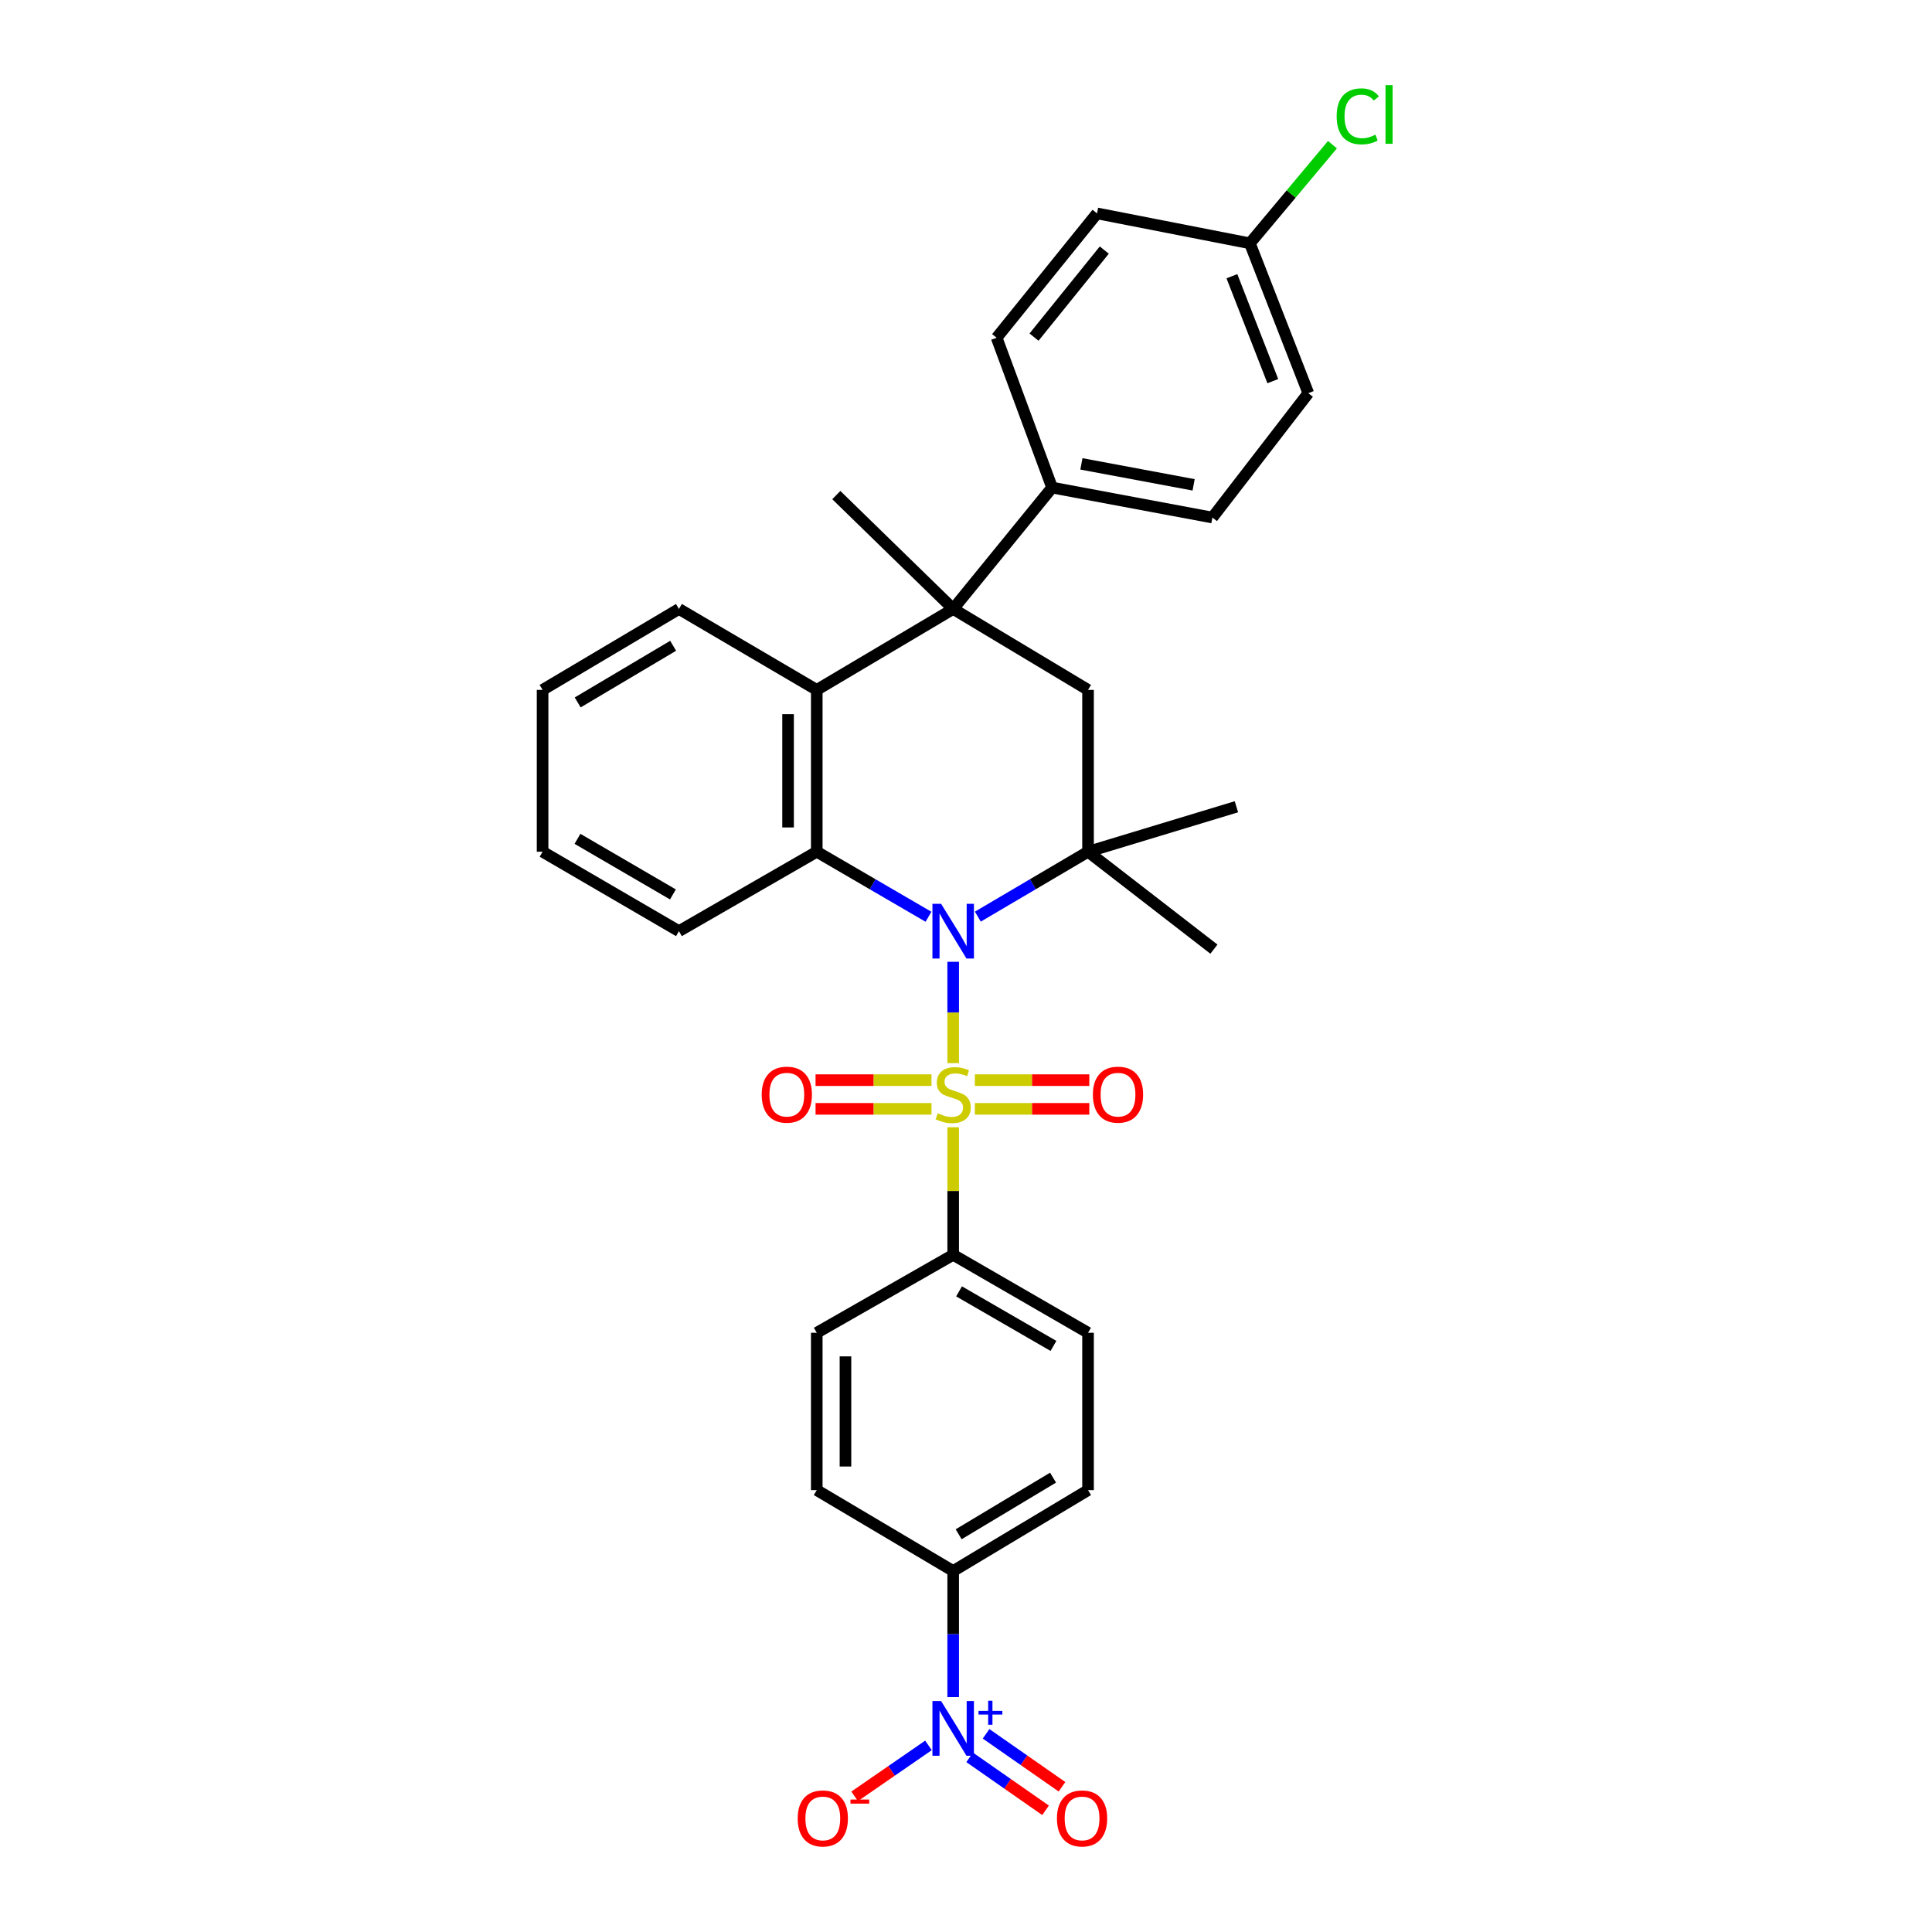 <?xml version='1.0' encoding='iso-8859-1'?>
<svg version='1.1' baseProfile='full'
              xmlns='http://www.w3.org/2000/svg'
                      xmlns:rdkit='http://www.rdkit.org/xml'
                      xmlns:xlink='http://www.w3.org/1999/xlink'
                  xml:space='preserve'
width='1000px' height='1000px' viewBox='0 0 1000 1000'>
<!-- END OF HEADER -->
<rect style='opacity:1.0;fill:#FFFFFF;stroke:none' width='1000' height='1000' x='0' y='0'> </rect>
<path class='bond-0' d='M 493.367,550.277 L 493.367,524.052' style='fill:none;fill-rule:evenodd;stroke:#CCCC00;stroke-width:6px;stroke-linecap:butt;stroke-linejoin:miter;stroke-opacity:1' />
<path class='bond-0' d='M 493.367,524.052 L 493.367,497.828' style='fill:none;fill-rule:evenodd;stroke:#0000FF;stroke-width:6px;stroke-linecap:butt;stroke-linejoin:miter;stroke-opacity:1' />
<path class='bond-7' d='M 493.367,583.465 L 493.367,616.479' style='fill:none;fill-rule:evenodd;stroke:#CCCC00;stroke-width:6px;stroke-linecap:butt;stroke-linejoin:miter;stroke-opacity:1' />
<path class='bond-7' d='M 493.367,616.479 L 493.367,649.493' style='fill:none;fill-rule:evenodd;stroke:#000000;stroke-width:6px;stroke-linecap:butt;stroke-linejoin:miter;stroke-opacity:1' />
<path class='bond-8' d='M 482.134,559.083 L 452.132,559.083' style='fill:none;fill-rule:evenodd;stroke:#CCCC00;stroke-width:6px;stroke-linecap:butt;stroke-linejoin:miter;stroke-opacity:1' />
<path class='bond-8' d='M 452.132,559.083 L 422.129,559.083' style='fill:none;fill-rule:evenodd;stroke:#FF0000;stroke-width:6px;stroke-linecap:butt;stroke-linejoin:miter;stroke-opacity:1' />
<path class='bond-8' d='M 482.134,573.938 L 452.132,573.938' style='fill:none;fill-rule:evenodd;stroke:#CCCC00;stroke-width:6px;stroke-linecap:butt;stroke-linejoin:miter;stroke-opacity:1' />
<path class='bond-8' d='M 452.132,573.938 L 422.129,573.938' style='fill:none;fill-rule:evenodd;stroke:#FF0000;stroke-width:6px;stroke-linecap:butt;stroke-linejoin:miter;stroke-opacity:1' />
<path class='bond-9' d='M 504.58,573.938 L 534.202,573.938' style='fill:none;fill-rule:evenodd;stroke:#CCCC00;stroke-width:6px;stroke-linecap:butt;stroke-linejoin:miter;stroke-opacity:1' />
<path class='bond-9' d='M 534.202,573.938 L 563.824,573.938' style='fill:none;fill-rule:evenodd;stroke:#FF0000;stroke-width:6px;stroke-linecap:butt;stroke-linejoin:miter;stroke-opacity:1' />
<path class='bond-9' d='M 504.58,559.083 L 534.202,559.083' style='fill:none;fill-rule:evenodd;stroke:#CCCC00;stroke-width:6px;stroke-linecap:butt;stroke-linejoin:miter;stroke-opacity:1' />
<path class='bond-9' d='M 534.202,559.083 L 563.824,559.083' style='fill:none;fill-rule:evenodd;stroke:#FF0000;stroke-width:6px;stroke-linecap:butt;stroke-linejoin:miter;stroke-opacity:1' />
<path class='bond-1' d='M 506.132,474.443 L 534.651,457.648' style='fill:none;fill-rule:evenodd;stroke:#0000FF;stroke-width:6px;stroke-linecap:butt;stroke-linejoin:miter;stroke-opacity:1' />
<path class='bond-1' d='M 534.651,457.648 L 563.169,440.853' style='fill:none;fill-rule:evenodd;stroke:#000000;stroke-width:6px;stroke-linecap:butt;stroke-linejoin:miter;stroke-opacity:1' />
<path class='bond-2' d='M 480.584,474.519 L 451.67,457.686' style='fill:none;fill-rule:evenodd;stroke:#0000FF;stroke-width:6px;stroke-linecap:butt;stroke-linejoin:miter;stroke-opacity:1' />
<path class='bond-2' d='M 451.67,457.686 L 422.756,440.853' style='fill:none;fill-rule:evenodd;stroke:#000000;stroke-width:6px;stroke-linecap:butt;stroke-linejoin:miter;stroke-opacity:1' />
<path class='bond-6' d='M 563.169,440.853 L 563.169,357.087' style='fill:none;fill-rule:evenodd;stroke:#000000;stroke-width:6px;stroke-linecap:butt;stroke-linejoin:miter;stroke-opacity:1' />
<path class='bond-21' d='M 563.169,440.853 L 628.325,491.278' style='fill:none;fill-rule:evenodd;stroke:#000000;stroke-width:6px;stroke-linecap:butt;stroke-linejoin:miter;stroke-opacity:1' />
<path class='bond-22' d='M 563.169,440.853 L 639.962,417.58' style='fill:none;fill-rule:evenodd;stroke:#000000;stroke-width:6px;stroke-linecap:butt;stroke-linejoin:miter;stroke-opacity:1' />
<path class='bond-5' d='M 422.756,440.853 L 422.756,357.087' style='fill:none;fill-rule:evenodd;stroke:#000000;stroke-width:6px;stroke-linecap:butt;stroke-linejoin:miter;stroke-opacity:1' />
<path class='bond-5' d='M 407.901,428.288 L 407.901,369.652' style='fill:none;fill-rule:evenodd;stroke:#000000;stroke-width:6px;stroke-linecap:butt;stroke-linejoin:miter;stroke-opacity:1' />
<path class='bond-24' d='M 422.756,440.853 L 351.418,481.96' style='fill:none;fill-rule:evenodd;stroke:#000000;stroke-width:6px;stroke-linecap:butt;stroke-linejoin:miter;stroke-opacity:1' />
<path class='bond-3' d='M 493.367,315.196 L 422.756,357.087' style='fill:none;fill-rule:evenodd;stroke:#000000;stroke-width:6px;stroke-linecap:butt;stroke-linejoin:miter;stroke-opacity:1' />
<path class='bond-11' d='M 493.367,315.196 L 544.559,252.375' style='fill:none;fill-rule:evenodd;stroke:#000000;stroke-width:6px;stroke-linecap:butt;stroke-linejoin:miter;stroke-opacity:1' />
<path class='bond-23' d='M 493.367,315.196 L 432.874,256.254' style='fill:none;fill-rule:evenodd;stroke:#000000;stroke-width:6px;stroke-linecap:butt;stroke-linejoin:miter;stroke-opacity:1' />
<path class='bond-32' d='M 493.367,315.196 L 563.169,357.087' style='fill:none;fill-rule:evenodd;stroke:#000000;stroke-width:6px;stroke-linecap:butt;stroke-linejoin:miter;stroke-opacity:1' />
<path class='bond-4' d='M 493.367,878.405 L 493.367,845.78' style='fill:none;fill-rule:evenodd;stroke:#0000FF;stroke-width:6px;stroke-linecap:butt;stroke-linejoin:miter;stroke-opacity:1' />
<path class='bond-4' d='M 493.367,845.78 L 493.367,813.154' style='fill:none;fill-rule:evenodd;stroke:#000000;stroke-width:6px;stroke-linecap:butt;stroke-linejoin:miter;stroke-opacity:1' />
<path class='bond-12' d='M 480.578,903.421 L 461.466,916.601' style='fill:none;fill-rule:evenodd;stroke:#0000FF;stroke-width:6px;stroke-linecap:butt;stroke-linejoin:miter;stroke-opacity:1' />
<path class='bond-12' d='M 461.466,916.601 L 442.354,929.78' style='fill:none;fill-rule:evenodd;stroke:#FF0000;stroke-width:6px;stroke-linecap:butt;stroke-linejoin:miter;stroke-opacity:1' />
<path class='bond-13' d='M 501.891,909.604 L 521.536,923.309' style='fill:none;fill-rule:evenodd;stroke:#0000FF;stroke-width:6px;stroke-linecap:butt;stroke-linejoin:miter;stroke-opacity:1' />
<path class='bond-13' d='M 521.536,923.309 L 541.181,937.014' style='fill:none;fill-rule:evenodd;stroke:#FF0000;stroke-width:6px;stroke-linecap:butt;stroke-linejoin:miter;stroke-opacity:1' />
<path class='bond-13' d='M 510.39,897.421 L 530.035,911.126' style='fill:none;fill-rule:evenodd;stroke:#0000FF;stroke-width:6px;stroke-linecap:butt;stroke-linejoin:miter;stroke-opacity:1' />
<path class='bond-13' d='M 530.035,911.126 L 549.68,924.831' style='fill:none;fill-rule:evenodd;stroke:#FF0000;stroke-width:6px;stroke-linecap:butt;stroke-linejoin:miter;stroke-opacity:1' />
<path class='bond-28' d='M 422.756,357.087 L 351.418,315.196' style='fill:none;fill-rule:evenodd;stroke:#000000;stroke-width:6px;stroke-linecap:butt;stroke-linejoin:miter;stroke-opacity:1' />
<path class='bond-14' d='M 493.367,649.493 L 422.756,689.841' style='fill:none;fill-rule:evenodd;stroke:#000000;stroke-width:6px;stroke-linecap:butt;stroke-linejoin:miter;stroke-opacity:1' />
<path class='bond-15' d='M 493.367,649.493 L 563.169,689.841' style='fill:none;fill-rule:evenodd;stroke:#000000;stroke-width:6px;stroke-linecap:butt;stroke-linejoin:miter;stroke-opacity:1' />
<path class='bond-15' d='M 496.403,668.406 L 545.265,696.649' style='fill:none;fill-rule:evenodd;stroke:#000000;stroke-width:6px;stroke-linecap:butt;stroke-linejoin:miter;stroke-opacity:1' />
<path class='bond-10' d='M 493.367,813.154 L 563.169,771.279' style='fill:none;fill-rule:evenodd;stroke:#000000;stroke-width:6px;stroke-linecap:butt;stroke-linejoin:miter;stroke-opacity:1' />
<path class='bond-10' d='M 496.195,794.134 L 545.057,764.822' style='fill:none;fill-rule:evenodd;stroke:#000000;stroke-width:6px;stroke-linecap:butt;stroke-linejoin:miter;stroke-opacity:1' />
<path class='bond-31' d='M 493.367,813.154 L 422.756,771.279' style='fill:none;fill-rule:evenodd;stroke:#000000;stroke-width:6px;stroke-linecap:butt;stroke-linejoin:miter;stroke-opacity:1' />
<path class='bond-18' d='M 544.559,252.375 L 627.533,267.882' style='fill:none;fill-rule:evenodd;stroke:#000000;stroke-width:6px;stroke-linecap:butt;stroke-linejoin:miter;stroke-opacity:1' />
<path class='bond-18' d='M 559.734,240.099 L 617.816,250.954' style='fill:none;fill-rule:evenodd;stroke:#000000;stroke-width:6px;stroke-linecap:butt;stroke-linejoin:miter;stroke-opacity:1' />
<path class='bond-19' d='M 544.559,252.375 L 515.856,174.815' style='fill:none;fill-rule:evenodd;stroke:#000000;stroke-width:6px;stroke-linecap:butt;stroke-linejoin:miter;stroke-opacity:1' />
<path class='bond-17' d='M 422.756,689.841 L 422.756,771.279' style='fill:none;fill-rule:evenodd;stroke:#000000;stroke-width:6px;stroke-linecap:butt;stroke-linejoin:miter;stroke-opacity:1' />
<path class='bond-17' d='M 437.611,702.056 L 437.611,759.064' style='fill:none;fill-rule:evenodd;stroke:#000000;stroke-width:6px;stroke-linecap:butt;stroke-linejoin:miter;stroke-opacity:1' />
<path class='bond-16' d='M 563.169,689.841 L 563.169,771.279' style='fill:none;fill-rule:evenodd;stroke:#000000;stroke-width:6px;stroke-linecap:butt;stroke-linejoin:miter;stroke-opacity:1' />
<path class='bond-26' d='M 627.533,267.882 L 677.182,203.518' style='fill:none;fill-rule:evenodd;stroke:#000000;stroke-width:6px;stroke-linecap:butt;stroke-linejoin:miter;stroke-opacity:1' />
<path class='bond-25' d='M 515.856,174.815 L 567.816,110.451' style='fill:none;fill-rule:evenodd;stroke:#000000;stroke-width:6px;stroke-linecap:butt;stroke-linejoin:miter;stroke-opacity:1' />
<path class='bond-25' d='M 535.209,174.492 L 571.58,129.437' style='fill:none;fill-rule:evenodd;stroke:#000000;stroke-width:6px;stroke-linecap:butt;stroke-linejoin:miter;stroke-opacity:1' />
<path class='bond-20' d='M 646.935,125.934 L 567.816,110.451' style='fill:none;fill-rule:evenodd;stroke:#000000;stroke-width:6px;stroke-linecap:butt;stroke-linejoin:miter;stroke-opacity:1' />
<path class='bond-27' d='M 646.935,125.934 L 668.307,100.408' style='fill:none;fill-rule:evenodd;stroke:#000000;stroke-width:6px;stroke-linecap:butt;stroke-linejoin:miter;stroke-opacity:1' />
<path class='bond-27' d='M 668.307,100.408 L 689.679,74.882' style='fill:none;fill-rule:evenodd;stroke:#00CC00;stroke-width:6px;stroke-linecap:butt;stroke-linejoin:miter;stroke-opacity:1' />
<path class='bond-34' d='M 646.935,125.934 L 677.182,203.518' style='fill:none;fill-rule:evenodd;stroke:#000000;stroke-width:6px;stroke-linecap:butt;stroke-linejoin:miter;stroke-opacity:1' />
<path class='bond-34' d='M 637.632,142.967 L 658.805,197.276' style='fill:none;fill-rule:evenodd;stroke:#000000;stroke-width:6px;stroke-linecap:butt;stroke-linejoin:miter;stroke-opacity:1' />
<path class='bond-29' d='M 351.418,481.96 L 280.84,440.853' style='fill:none;fill-rule:evenodd;stroke:#000000;stroke-width:6px;stroke-linecap:butt;stroke-linejoin:miter;stroke-opacity:1' />
<path class='bond-29' d='M 348.308,462.958 L 298.903,434.183' style='fill:none;fill-rule:evenodd;stroke:#000000;stroke-width:6px;stroke-linecap:butt;stroke-linejoin:miter;stroke-opacity:1' />
<path class='bond-33' d='M 351.418,315.196 L 280.84,357.087' style='fill:none;fill-rule:evenodd;stroke:#000000;stroke-width:6px;stroke-linecap:butt;stroke-linejoin:miter;stroke-opacity:1' />
<path class='bond-33' d='M 348.414,334.254 L 299.009,363.577' style='fill:none;fill-rule:evenodd;stroke:#000000;stroke-width:6px;stroke-linecap:butt;stroke-linejoin:miter;stroke-opacity:1' />
<path class='bond-30' d='M 280.84,440.853 L 280.84,357.087' style='fill:none;fill-rule:evenodd;stroke:#000000;stroke-width:6px;stroke-linecap:butt;stroke-linejoin:miter;stroke-opacity:1' />
<path  class='atom-0' d='M 485.367 576.23
Q 485.687 576.35, 487.007 576.91
Q 488.327 577.47, 489.767 577.83
Q 491.247 578.15, 492.687 578.15
Q 495.367 578.15, 496.927 576.87
Q 498.487 575.55, 498.487 573.27
Q 498.487 571.71, 497.687 570.75
Q 496.927 569.79, 495.727 569.27
Q 494.527 568.75, 492.527 568.15
Q 490.007 567.39, 488.487 566.67
Q 487.007 565.95, 485.927 564.43
Q 484.887 562.91, 484.887 560.35
Q 484.887 556.79, 487.287 554.59
Q 489.727 552.39, 494.527 552.39
Q 497.807 552.39, 501.527 553.95
L 500.607 557.03
Q 497.207 555.63, 494.647 555.63
Q 491.887 555.63, 490.367 556.79
Q 488.847 557.91, 488.887 559.87
Q 488.887 561.39, 489.647 562.31
Q 490.447 563.23, 491.567 563.75
Q 492.727 564.27, 494.647 564.87
Q 497.207 565.67, 498.727 566.47
Q 500.247 567.27, 501.327 568.91
Q 502.447 570.51, 502.447 573.27
Q 502.447 577.19, 499.807 579.31
Q 497.207 581.39, 492.847 581.39
Q 490.327 581.39, 488.407 580.83
Q 486.527 580.31, 484.287 579.39
L 485.367 576.23
' fill='#CCCC00'/>
<path  class='atom-1' d='M 487.107 467.8
L 496.387 482.8
Q 497.307 484.28, 498.787 486.96
Q 500.267 489.64, 500.347 489.8
L 500.347 467.8
L 504.107 467.8
L 504.107 496.12
L 500.227 496.12
L 490.267 479.72
Q 489.107 477.8, 487.867 475.6
Q 486.667 473.4, 486.307 472.72
L 486.307 496.12
L 482.627 496.12
L 482.627 467.8
L 487.107 467.8
' fill='#0000FF'/>
<path  class='atom-5' d='M 487.107 880.441
L 496.387 895.441
Q 497.307 896.921, 498.787 899.601
Q 500.267 902.281, 500.347 902.441
L 500.347 880.441
L 504.107 880.441
L 504.107 908.761
L 500.227 908.761
L 490.267 892.361
Q 489.107 890.441, 487.867 888.241
Q 486.667 886.041, 486.307 885.361
L 486.307 908.761
L 482.627 908.761
L 482.627 880.441
L 487.107 880.441
' fill='#0000FF'/>
<path  class='atom-5' d='M 506.483 885.546
L 511.473 885.546
L 511.473 880.292
L 513.69 880.292
L 513.69 885.546
L 518.812 885.546
L 518.812 887.447
L 513.69 887.447
L 513.69 892.727
L 511.473 892.727
L 511.473 887.447
L 506.483 887.447
L 506.483 885.546
' fill='#0000FF'/>
<path  class='atom-9' d='M 394.257 566.59
Q 394.257 559.79, 397.617 555.99
Q 400.977 552.19, 407.257 552.19
Q 413.537 552.19, 416.897 555.99
Q 420.257 559.79, 420.257 566.59
Q 420.257 573.47, 416.857 577.39
Q 413.457 581.27, 407.257 581.27
Q 401.017 581.27, 397.617 577.39
Q 394.257 573.51, 394.257 566.59
M 407.257 578.07
Q 411.577 578.07, 413.897 575.19
Q 416.257 572.27, 416.257 566.59
Q 416.257 561.03, 413.897 558.23
Q 411.577 555.39, 407.257 555.39
Q 402.937 555.39, 400.577 558.19
Q 398.257 560.99, 398.257 566.59
Q 398.257 572.31, 400.577 575.19
Q 402.937 578.07, 407.257 578.07
' fill='#FF0000'/>
<path  class='atom-10' d='M 565.676 566.59
Q 565.676 559.79, 569.036 555.99
Q 572.396 552.19, 578.676 552.19
Q 584.956 552.19, 588.316 555.99
Q 591.676 559.79, 591.676 566.59
Q 591.676 573.47, 588.276 577.39
Q 584.876 581.27, 578.676 581.27
Q 572.436 581.27, 569.036 577.39
Q 565.676 573.51, 565.676 566.59
M 578.676 578.07
Q 582.996 578.07, 585.316 575.19
Q 587.676 572.27, 587.676 566.59
Q 587.676 561.03, 585.316 558.23
Q 582.996 555.39, 578.676 555.39
Q 574.356 555.39, 571.996 558.19
Q 569.676 560.99, 569.676 566.59
Q 569.676 572.31, 571.996 575.19
Q 574.356 578.07, 578.676 578.07
' fill='#FF0000'/>
<path  class='atom-13' d='M 412.884 941.219
Q 412.884 934.419, 416.244 930.619
Q 419.604 926.819, 425.884 926.819
Q 432.164 926.819, 435.524 930.619
Q 438.884 934.419, 438.884 941.219
Q 438.884 948.099, 435.484 952.019
Q 432.084 955.899, 425.884 955.899
Q 419.644 955.899, 416.244 952.019
Q 412.884 948.139, 412.884 941.219
M 425.884 952.699
Q 430.204 952.699, 432.524 949.819
Q 434.884 946.899, 434.884 941.219
Q 434.884 935.659, 432.524 932.859
Q 430.204 930.019, 425.884 930.019
Q 421.564 930.019, 419.204 932.819
Q 416.884 935.619, 416.884 941.219
Q 416.884 946.939, 419.204 949.819
Q 421.564 952.699, 425.884 952.699
' fill='#FF0000'/>
<path  class='atom-13' d='M 440.204 931.441
L 449.892 931.441
L 449.892 933.553
L 440.204 933.553
L 440.204 931.441
' fill='#FF0000'/>
<path  class='atom-14' d='M 547.074 941.219
Q 547.074 934.419, 550.434 930.619
Q 553.794 926.819, 560.074 926.819
Q 566.354 926.819, 569.714 930.619
Q 573.074 934.419, 573.074 941.219
Q 573.074 948.099, 569.674 952.019
Q 566.274 955.899, 560.074 955.899
Q 553.834 955.899, 550.434 952.019
Q 547.074 948.139, 547.074 941.219
M 560.074 952.699
Q 564.394 952.699, 566.714 949.819
Q 569.074 946.899, 569.074 941.219
Q 569.074 935.659, 566.714 932.859
Q 564.394 930.019, 560.074 930.019
Q 555.754 930.019, 553.394 932.819
Q 551.074 935.619, 551.074 941.219
Q 551.074 946.939, 553.394 949.819
Q 555.754 952.699, 560.074 952.699
' fill='#FF0000'/>
<path  class='atom-28' d='M 691.854 60.222
Q 691.854 53.182, 695.134 49.502
Q 698.454 45.782, 704.734 45.782
Q 710.574 45.782, 713.694 49.903
L 711.054 52.062
Q 708.774 49.062, 704.734 49.062
Q 700.454 49.062, 698.174 51.943
Q 695.934 54.782, 695.934 60.222
Q 695.934 65.823, 698.254 68.703
Q 700.614 71.582, 705.174 71.582
Q 708.294 71.582, 711.934 69.703
L 713.054 72.703
Q 711.574 73.662, 709.334 74.222
Q 707.094 74.782, 704.614 74.782
Q 698.454 74.782, 695.134 71.022
Q 691.854 67.263, 691.854 60.222
' fill='#00CC00'/>
<path  class='atom-28' d='M 717.134 44.062
L 720.814 44.062
L 720.814 74.422
L 717.134 74.422
L 717.134 44.062
' fill='#00CC00'/>
</svg>
